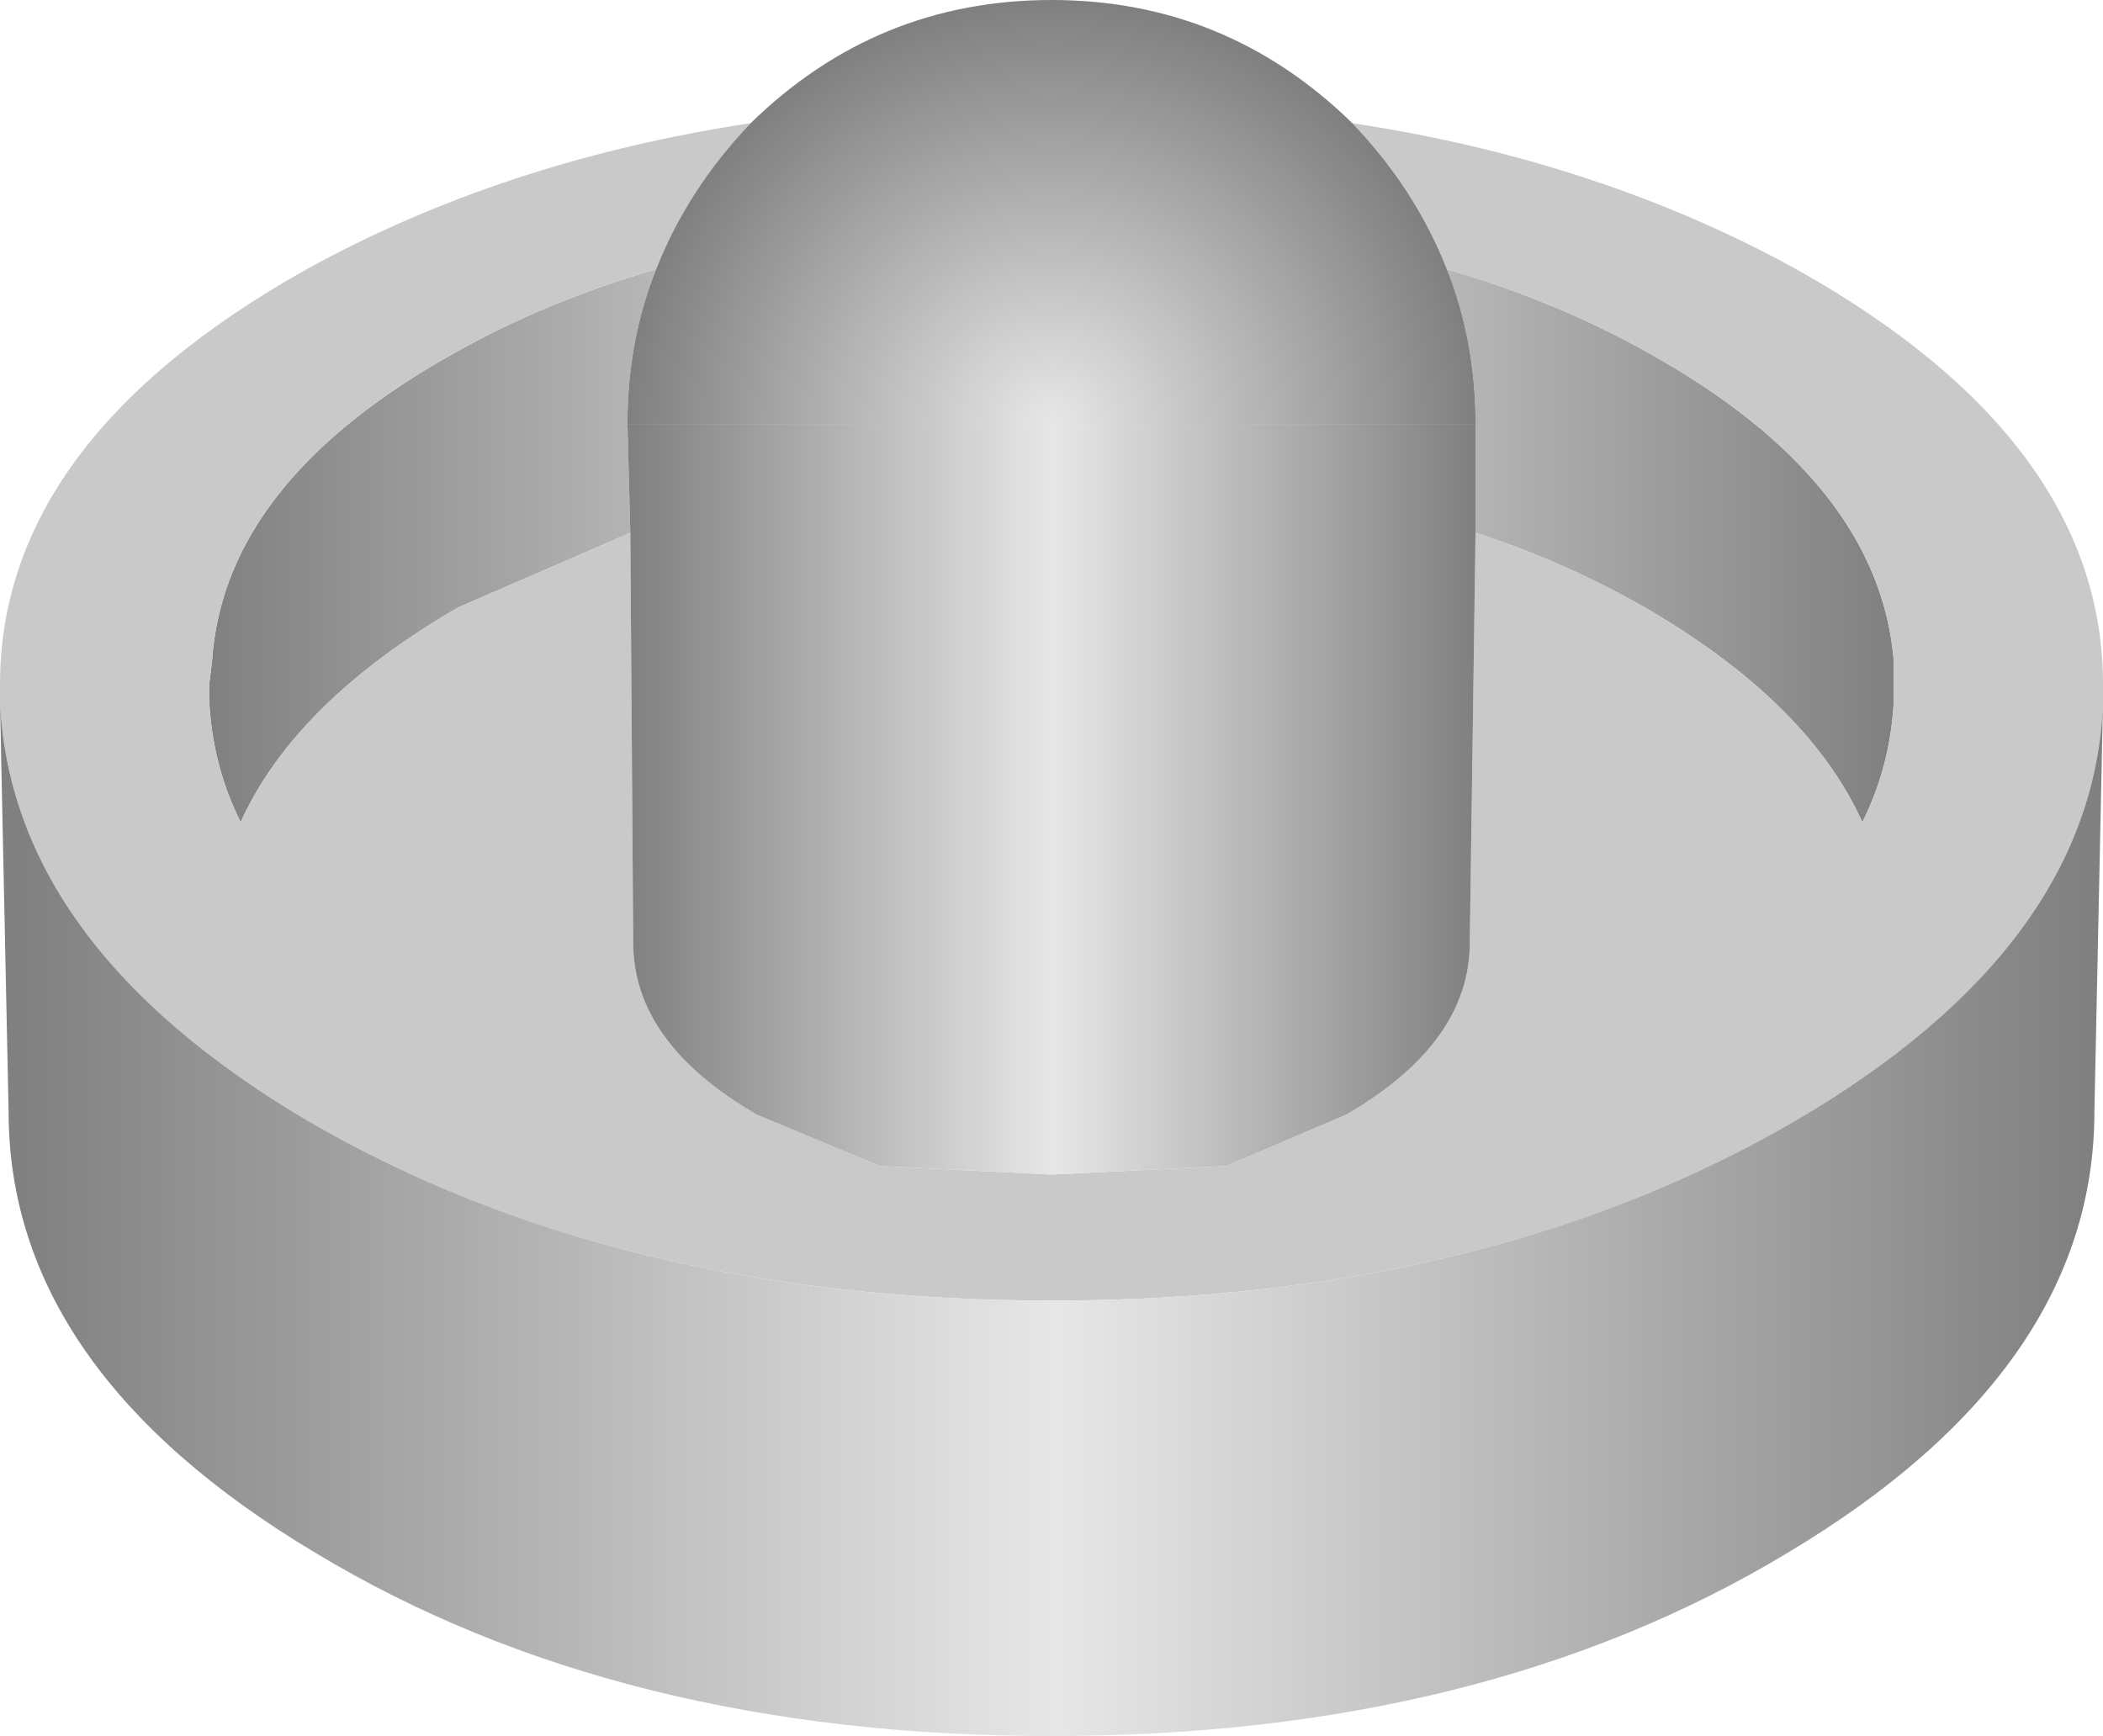 <?xml version="1.0" encoding="UTF-8" standalone="no"?>
<svg xmlns:xlink="http://www.w3.org/1999/xlink" height="30.3px" width="36.7px" xmlns="http://www.w3.org/2000/svg">
  <g transform="matrix(1.0, 0.0, 0.0, 1.0, 18.35, 19.4)">
    <path d="M-6.9 -14.7 Q-7.4 -13.45 -7.4 -12.0 L-7.35 -10.1 -10.35 -8.8 Q-13.2 -7.15 -14.15 -5.05 -14.65 -6.05 -14.7 -7.2 L-14.7 -7.45 -14.65 -7.85 Q-14.45 -11.0 -10.4 -13.25 -8.8 -14.15 -6.9 -14.7 M7.4 -12.0 Q7.4 -13.45 6.9 -14.7 8.8 -14.15 10.4 -13.25 14.45 -11.0 14.7 -7.85 L14.7 -7.2 Q14.65 -6.05 14.15 -5.05 13.2 -7.15 10.35 -8.8 8.95 -9.6 7.4 -10.1 L7.4 -12.0" fill="url(#gradient0)" fill-rule="evenodd" stroke="none"/>
    <path d="M-5.25 -17.25 Q-6.35 -16.1 -6.9 -14.7 -8.8 -14.15 -10.4 -13.25 -14.45 -11.0 -14.65 -7.85 L-14.7 -7.45 -14.7 -7.2 Q-14.65 -6.05 -14.15 -5.05 -13.2 -7.15 -10.35 -8.8 L-7.35 -10.1 -7.3 -2.95 Q-7.3 -1.2 -5.15 0.05 L-3.0 0.95 0.0 1.1 3.05 0.95 5.15 0.05 Q7.3 -1.2 7.3 -2.95 L7.4 -10.1 Q8.95 -9.6 10.35 -8.8 13.2 -7.15 14.15 -5.05 14.65 -6.05 14.7 -7.2 L14.7 -7.85 Q14.45 -11.0 10.4 -13.25 8.8 -14.15 6.9 -14.7 6.35 -16.1 5.25 -17.25 9.55 -16.6 13.0 -14.7 18.35 -11.7 18.35 -7.45 L18.35 -7.15 Q18.2 -2.9 13.0 0.15 7.6 3.3 0.0 3.3 -7.6 3.3 -13.0 0.15 -18.15 -2.9 -18.35 -7.15 L-18.35 -7.45 Q-18.35 -11.7 -13.0 -14.7 -9.55 -16.6 -5.25 -17.25" fill="#c9c9c9" fill-rule="evenodd" stroke="none"/>
    <path d="M-7.4 -12.0 L7.4 -12.0 7.4 -10.1 7.3 -2.95 Q7.3 -1.2 5.15 0.05 L3.05 0.95 0.0 1.1 -3.0 0.95 -5.15 0.05 Q-7.3 -1.2 -7.3 -2.95 L-7.35 -10.1 -7.4 -12.0" fill="url(#gradient1)" fill-rule="evenodd" stroke="none"/>
    <path d="M-5.25 -17.25 Q-3.05 -19.4 0.0 -19.4 3.05 -19.4 5.25 -17.25 6.35 -16.1 6.9 -14.7 7.4 -13.45 7.4 -12.0 L-7.4 -12.0 Q-7.4 -13.45 -6.9 -14.7 -6.35 -16.1 -5.25 -17.25" fill="url(#gradient2)" fill-rule="evenodd" stroke="none"/>
    <path d="M18.35 -7.15 L18.2 0.0 Q18.2 4.5 12.85 7.7 7.55 10.9 0.0 10.9 -7.55 10.9 -12.85 7.7 -18.2 4.5 -18.2 0.0 L-18.35 -7.15 Q-18.15 -2.9 -13.0 0.15 -7.6 3.3 0.0 3.3 7.6 3.3 13.0 0.15 18.2 -2.9 18.35 -7.15" fill="url(#gradient3)" fill-rule="evenodd" stroke="none"/>
  </g>
  <defs>
    <linearGradient gradientTransform="matrix(-0.018, 0.0, 0.0, -0.018, 0.0, -5.3)" gradientUnits="userSpaceOnUse" id="gradient0" spreadMethod="pad" x1="-819.2" x2="819.2">
      <stop offset="0.0" stop-color="#808080"/>
      <stop offset="0.498" stop-color="#e7e7e7"/>
      <stop offset="1.0" stop-color="#808080"/>
    </linearGradient>
    <linearGradient gradientTransform="matrix(-0.009, 0.0, 0.0, -0.009, 0.0, -5.3)" gradientUnits="userSpaceOnUse" id="gradient1" spreadMethod="pad" x1="-819.2" x2="819.2">
      <stop offset="0.0" stop-color="#808080"/>
      <stop offset="0.498" stop-color="#e7e7e7"/>
      <stop offset="1.0" stop-color="#808080"/>
    </linearGradient>
    <radialGradient cx="0" cy="0" gradientTransform="matrix(-0.009, 0.0, 0.0, -0.009, 0.0, -12.0)" gradientUnits="userSpaceOnUse" id="gradient2" r="819.2" spreadMethod="pad">
      <stop offset="0.0" stop-color="#e7e7e7"/>
      <stop offset="1.0" stop-color="#808080"/>
    </radialGradient>
    <linearGradient gradientTransform="matrix(-0.022, 0.0, 0.0, -0.022, 0.0, -5.3)" gradientUnits="userSpaceOnUse" id="gradient3" spreadMethod="pad" x1="-819.2" x2="819.2">
      <stop offset="0.0" stop-color="#808080"/>
      <stop offset="0.498" stop-color="#e7e7e7"/>
      <stop offset="1.0" stop-color="#808080"/>
    </linearGradient>
  </defs>
</svg>
